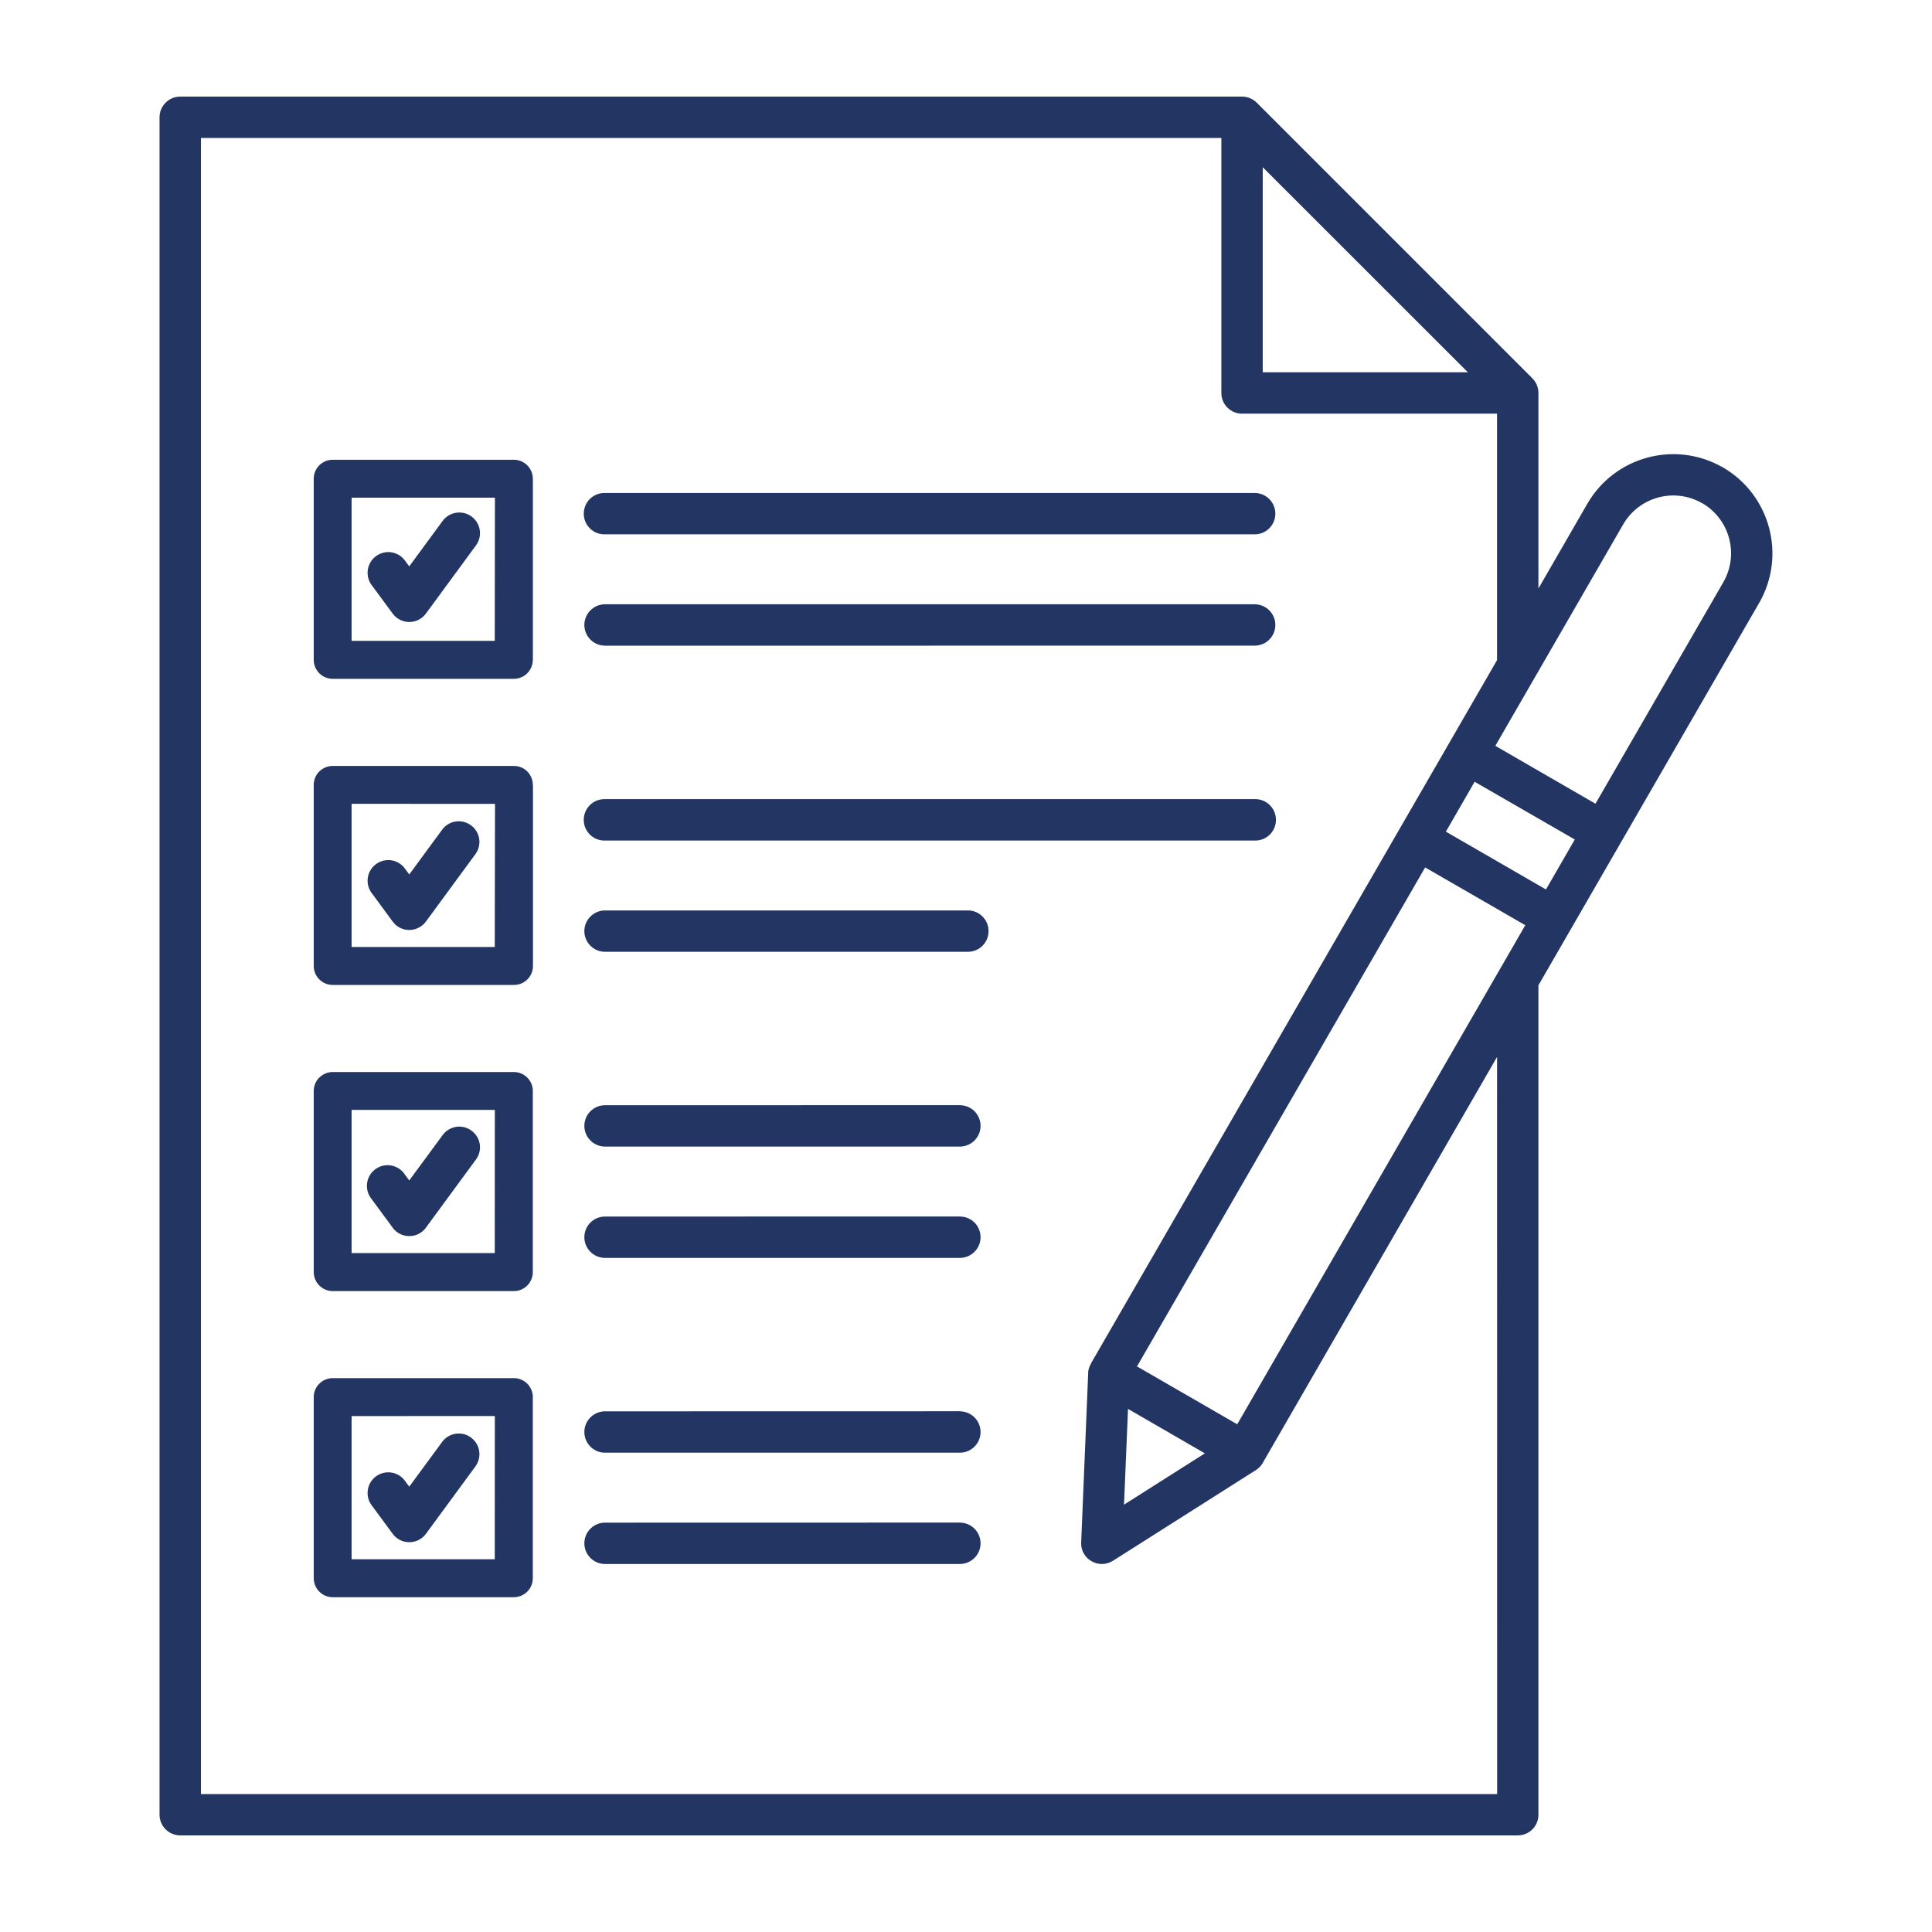 <?xml version="1.0" encoding="UTF-8"?> <svg xmlns="http://www.w3.org/2000/svg" viewBox="0 0 100 100" fill-rule="evenodd"><path d="m30.215 26.59c0-0.285 0.113-0.559 0.312-0.758 0.199-0.203 0.473-0.316 0.758-0.316h33.688c0.578 0.02 1.039 0.492 1.039 1.07 0 0.582-0.461 1.055-1.039 1.07h-33.688c-0.285 0-0.559-0.109-0.758-0.312-0.199-0.199-0.312-0.473-0.312-0.754zm1.07 6.832 33.688-0.004c0.578-0.016 1.039-0.492 1.039-1.07s-0.461-1.051-1.039-1.07h-33.688c-0.578 0.02-1.039 0.492-1.039 1.07s0.461 1.055 1.039 1.07zm-3.699 7.207v9.371c0 0.262-0.105 0.512-0.289 0.695-0.184 0.184-0.434 0.285-0.695 0.285h-9.379c-0.262 0-0.512-0.102-0.695-0.285-0.184-0.184-0.289-0.434-0.289-0.695v-9.375c0-0.543 0.441-0.98 0.984-0.98h9.379c0.539 0 0.977 0.438 0.977 0.98zm-1.965 0.98-7.422-0.004v7.41h7.41zm5.668 1.898h33.684c0.594 0 1.07-0.48 1.07-1.07 0-0.594-0.477-1.074-1.07-1.074h-33.688c-0.594 0-1.07 0.48-1.07 1.074 0 0.59 0.477 1.07 1.07 1.07zm18.848 3.617h-18.852c-0.578 0.02-1.039 0.492-1.039 1.07 0 0.578 0.461 1.055 1.039 1.07h18.848c0.578-0.016 1.035-0.492 1.035-1.07 0-0.578-0.457-1.051-1.035-1.07zm-22.559 9.344v9.375c0 0.543-0.438 0.984-0.98 0.984h-9.375c-0.262 0-0.512-0.105-0.695-0.289-0.184-0.184-0.289-0.434-0.289-0.695v-9.375c0-0.543 0.441-0.98 0.984-0.98h9.379c0.539 0 0.977 0.441 0.977 0.98zm-1.965 0.98h-7.414v7.41h7.41zm24.102-0.246-18.43 0.004c-0.578 0.016-1.039 0.492-1.039 1.07s0.461 1.051 1.039 1.07h18.43c0.578-0.02 1.039-0.492 1.039-1.07s-0.461-1.055-1.039-1.07zm0 5.762-18.43 0.004c-0.578 0.016-1.039 0.488-1.039 1.07 0 0.578 0.461 1.051 1.039 1.07h18.43c0.578-0.02 1.039-0.492 1.039-1.07 0-0.582-0.461-1.055-1.039-1.07zm-22.137 9.348v9.375c0 0.262-0.102 0.512-0.285 0.695-0.188 0.184-0.434 0.289-0.695 0.289h-9.375c-0.543 0-0.984-0.441-0.984-0.984v-9.375c0-0.539 0.441-0.98 0.984-0.98h9.379c0.539 0 0.977 0.441 0.977 0.98zm-1.965 0.98-7.414 0.004v7.41h7.41zm24.102-0.246-18.43 0.004c-0.578 0.02-1.039 0.492-1.039 1.07s0.461 1.055 1.039 1.07h18.43c0.578-0.016 1.039-0.492 1.039-1.07s-0.461-1.051-1.039-1.07zm0 5.762-18.43 0.004c-0.578 0.016-1.039 0.492-1.039 1.07 0 0.578 0.461 1.051 1.039 1.07h18.43c0.578-0.02 1.039-0.492 1.039-1.07 0-0.578-0.461-1.055-1.039-1.07zm-29.391-47.051c0.199 0.273 0.52 0.438 0.859 0.438 0.344 0 0.66-0.164 0.863-0.438l2.57-3.5c0.18-0.23 0.258-0.52 0.219-0.805-0.039-0.289-0.195-0.547-0.43-0.719-0.23-0.172-0.523-0.238-0.809-0.191s-0.539 0.207-0.703 0.445l-1.711 2.328-0.262-0.355v0.004c-0.359-0.438-1-0.516-1.457-0.18-0.457 0.336-0.57 0.969-0.266 1.445zm7.258-6.977v9.375h-0.004c0 0.258-0.102 0.508-0.285 0.691-0.188 0.188-0.434 0.289-0.695 0.289h-9.375c-0.262 0-0.512-0.102-0.695-0.285-0.184-0.188-0.289-0.438-0.289-0.695v-9.375c0-0.543 0.441-0.984 0.984-0.984h9.379c0.539 0.004 0.977 0.441 0.977 0.984zm-1.965 0.98h-7.418v7.41h7.41zm-5.293 21.938c0.199 0.277 0.52 0.438 0.859 0.438s0.66-0.164 0.863-0.438l2.57-3.5c0.34-0.477 0.234-1.137-0.238-1.48-0.469-0.348-1.133-0.254-1.484 0.215l-1.711 2.328-0.262-0.355c-0.359-0.438-1-0.516-1.457-0.18-0.457 0.332-0.574 0.965-0.266 1.441zm0 15.844v0.004c0.199 0.273 0.52 0.434 0.859 0.434 0.344 0 0.664-0.16 0.863-0.438l2.57-3.5c0.18-0.227 0.258-0.52 0.219-0.805-0.039-0.285-0.195-0.543-0.43-0.715-0.23-0.172-0.523-0.242-0.809-0.195-0.285 0.051-0.539 0.211-0.703 0.449l-1.711 2.324-0.262-0.355h0.004c-0.352-0.477-1.023-0.578-1.496-0.227-0.477 0.348-0.578 1.02-0.23 1.496zm0 15.844v0.004c0.199 0.273 0.52 0.434 0.859 0.434 0.344 0 0.66-0.16 0.863-0.434l2.57-3.5c0.34-0.477 0.234-1.137-0.238-1.484-0.469-0.348-1.133-0.25-1.484 0.215l-1.711 2.328-0.262-0.355c-0.359-0.434-1-0.516-1.457-0.18-0.457 0.336-0.574 0.969-0.266 1.445zm70.73-48.18-11.426 19.793v42.93c0 0.285-0.109 0.555-0.312 0.758-0.199 0.199-0.473 0.312-0.758 0.312h-69.23c-0.281 0-0.555-0.113-0.754-0.312-0.203-0.203-0.316-0.473-0.316-0.758v-87.859c0-0.285 0.113-0.555 0.316-0.758 0.199-0.199 0.473-0.312 0.754-0.312h54.961c0.285 0 0.555 0.113 0.758 0.312l14.27 14.27v0.004c0.203 0.199 0.312 0.473 0.312 0.754v10.121l2.531-4.387 0.004-0.004c1.402-2.426 4.496-3.277 6.945-1.914 0.023 0.012 0.047 0.023 0.07 0.035 2.449 1.426 3.289 4.562 1.875 7.016zm-25.695-11.938h10.617l-10.617-10.613zm12.129 35.438-12.121 21-0.008 0.012v0.008-0.004c-0.035 0.059-0.074 0.113-0.117 0.164l-0.008 0.008c-0.043 0.051-0.09 0.094-0.145 0.137l-0.012 0.008c-0.023 0.016-0.047 0.035-0.07 0.051l-7.406 4.699 0.004-0.004c-0.34 0.215-0.766 0.223-1.109 0.023-0.348-0.199-0.555-0.57-0.535-0.969l0.363-8.762v-0.039c0-0.016 0-0.039 0.004-0.062 0.004-0.02 0.008-0.039 0.012-0.055 0.004-0.02 0-0.031 0.008-0.047 0.008-0.016 0.012-0.043 0.02-0.066l0.012-0.035c0.008-0.023 0.016-0.047 0.027-0.066l0.012-0.031c0.012-0.023 0.023-0.047 0.035-0.066l0.012-0.023 0.004-0.012v-0.008l21.016-36.398v-12.758h-13.199c-0.59 0-1.07-0.477-1.07-1.07v-13.199h-52.816v85.719h67.09zm4.023-11.254-5.184-2.988-1.488 2.582 5.18 2.992zm-7.746 1.445-14.914 25.828 5.188 2.996 14.91-25.832zm-15.586 32.984 4.184-2.656-3.977-2.301zm29.977-51.809c-0.02-0.008-0.035-0.02-0.055-0.031v0.004c-1.43-0.824-3.258-0.332-4.086 1.098l-6.617 11.461 5.184 2.996 6.617-11.465c0.812-1.41 0.352-3.215-1.043-4.062z" fill="#233563"></path></svg> 